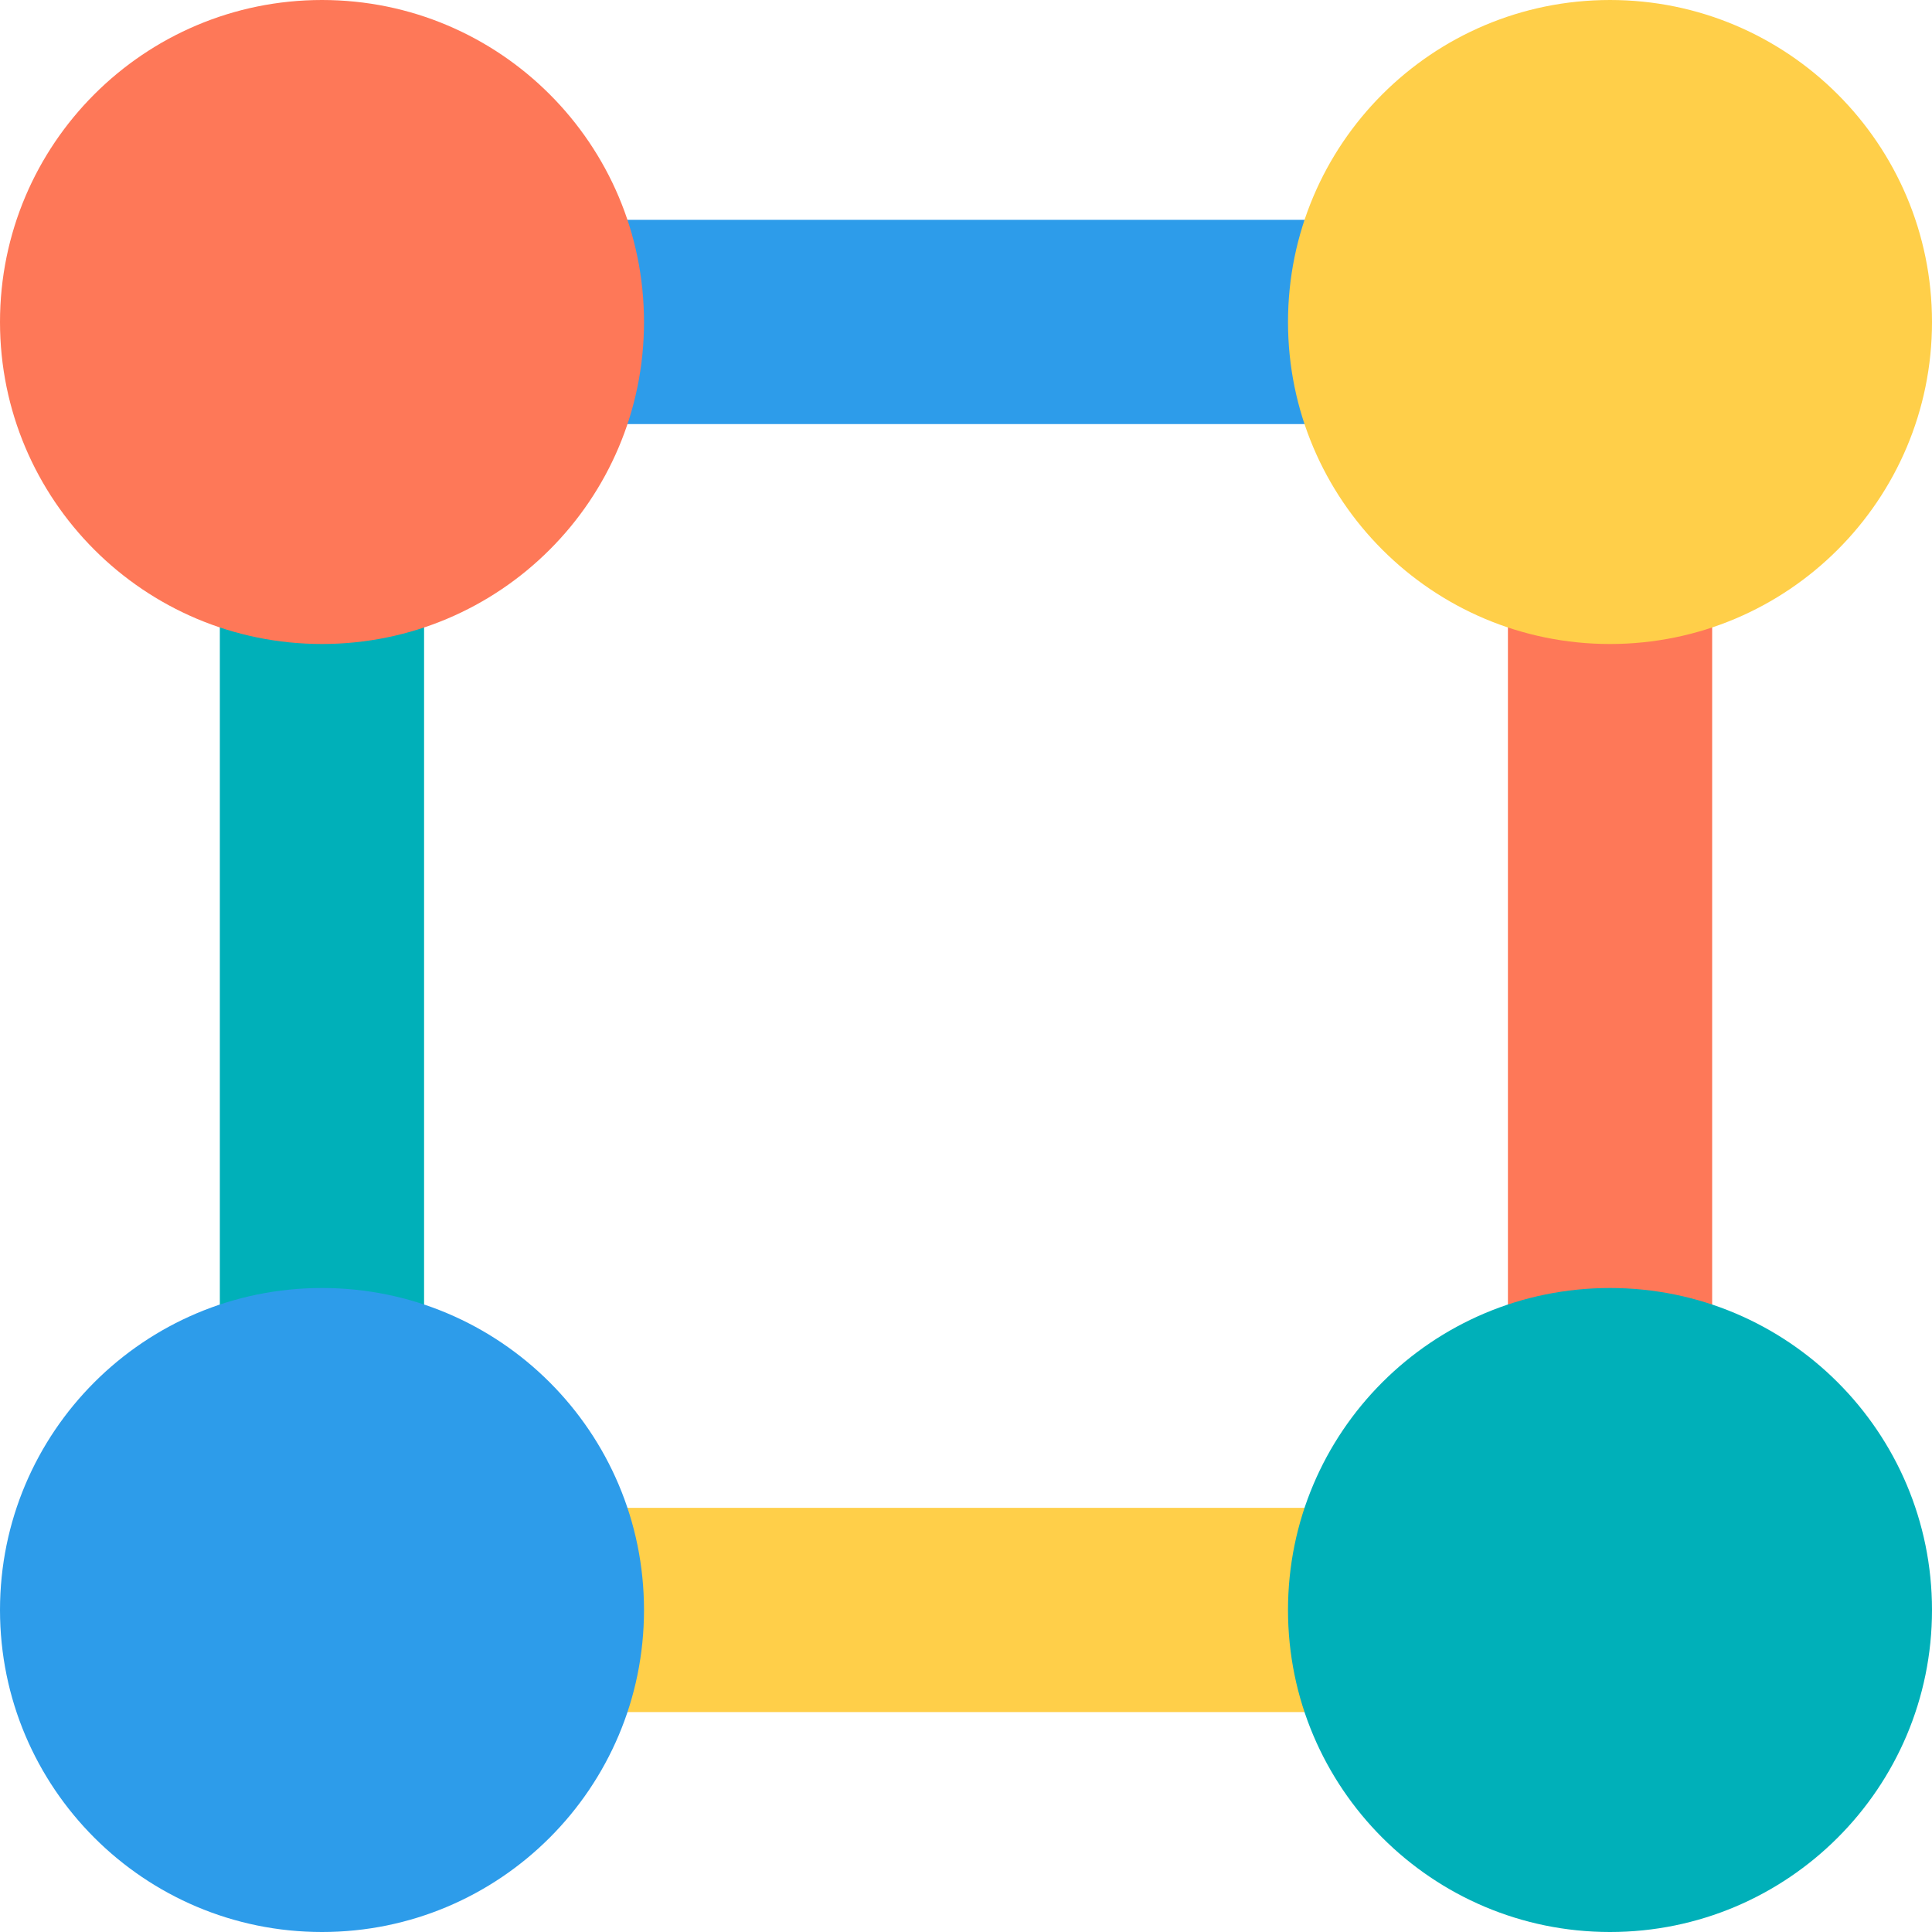 <?xml version="1.0" encoding="UTF-8"?>
<svg xmlns="http://www.w3.org/2000/svg" id="a" data-name="Calque 1" width="24" height="24" viewBox="0 0 24 24">
  <g>
    <rect x="18.732" y="4" width="2.537" height="16" fill="#fe7858" stroke-width="0"></rect>
    <rect x="2.731" y="4" width="2.537" height="16" fill="#00b0b9" stroke-width="0"></rect>
    <rect x="4" y="2.731" width="16" height="2.537" fill="#2d9cea" stroke-width="0"></rect>
    <rect x="4" y="18.731" width="16" height="2.537" fill="#ffcf49" stroke-width="0"></rect>
  </g>
  <g>
    <path d="M4,16h0c-2.209,0-4,1.791-4,4h0c0,2.209,1.791,4,4,4h0c2.209,0,4-1.791,4-4h0c0-2.209-1.791-4-4-4Z" fill="#2d9cea" stroke-width="0"></path>
    <path d="M20,16h0c-2.209,0-4,1.791-4,4h0c0,2.209,1.791,4,4,4h0c2.209,0,4-1.791,4-4h0c0-2.209-1.791-4-4-4Z" fill="#00b0b9" stroke-width="0"></path>
    <path d="M4,0h0C1.791,0,0,1.791,0,4h0c0,2.209,1.791,4,4,4h0c2.209,0,4-1.791,4-4h0C8,1.791,6.209,0,4,0Z" fill="#fe7858" stroke-width="0"></path>
    <path d="M20,0h0C17.791,0,16,1.791,16,4h0c0,2.209,1.791,4,4,4h0c2.209,0,4-1.791,4-4h0C24,1.791,22.209,0,20,0Z" fill="#ffcf49" stroke-width="0"></path>
  </g>
</svg>
